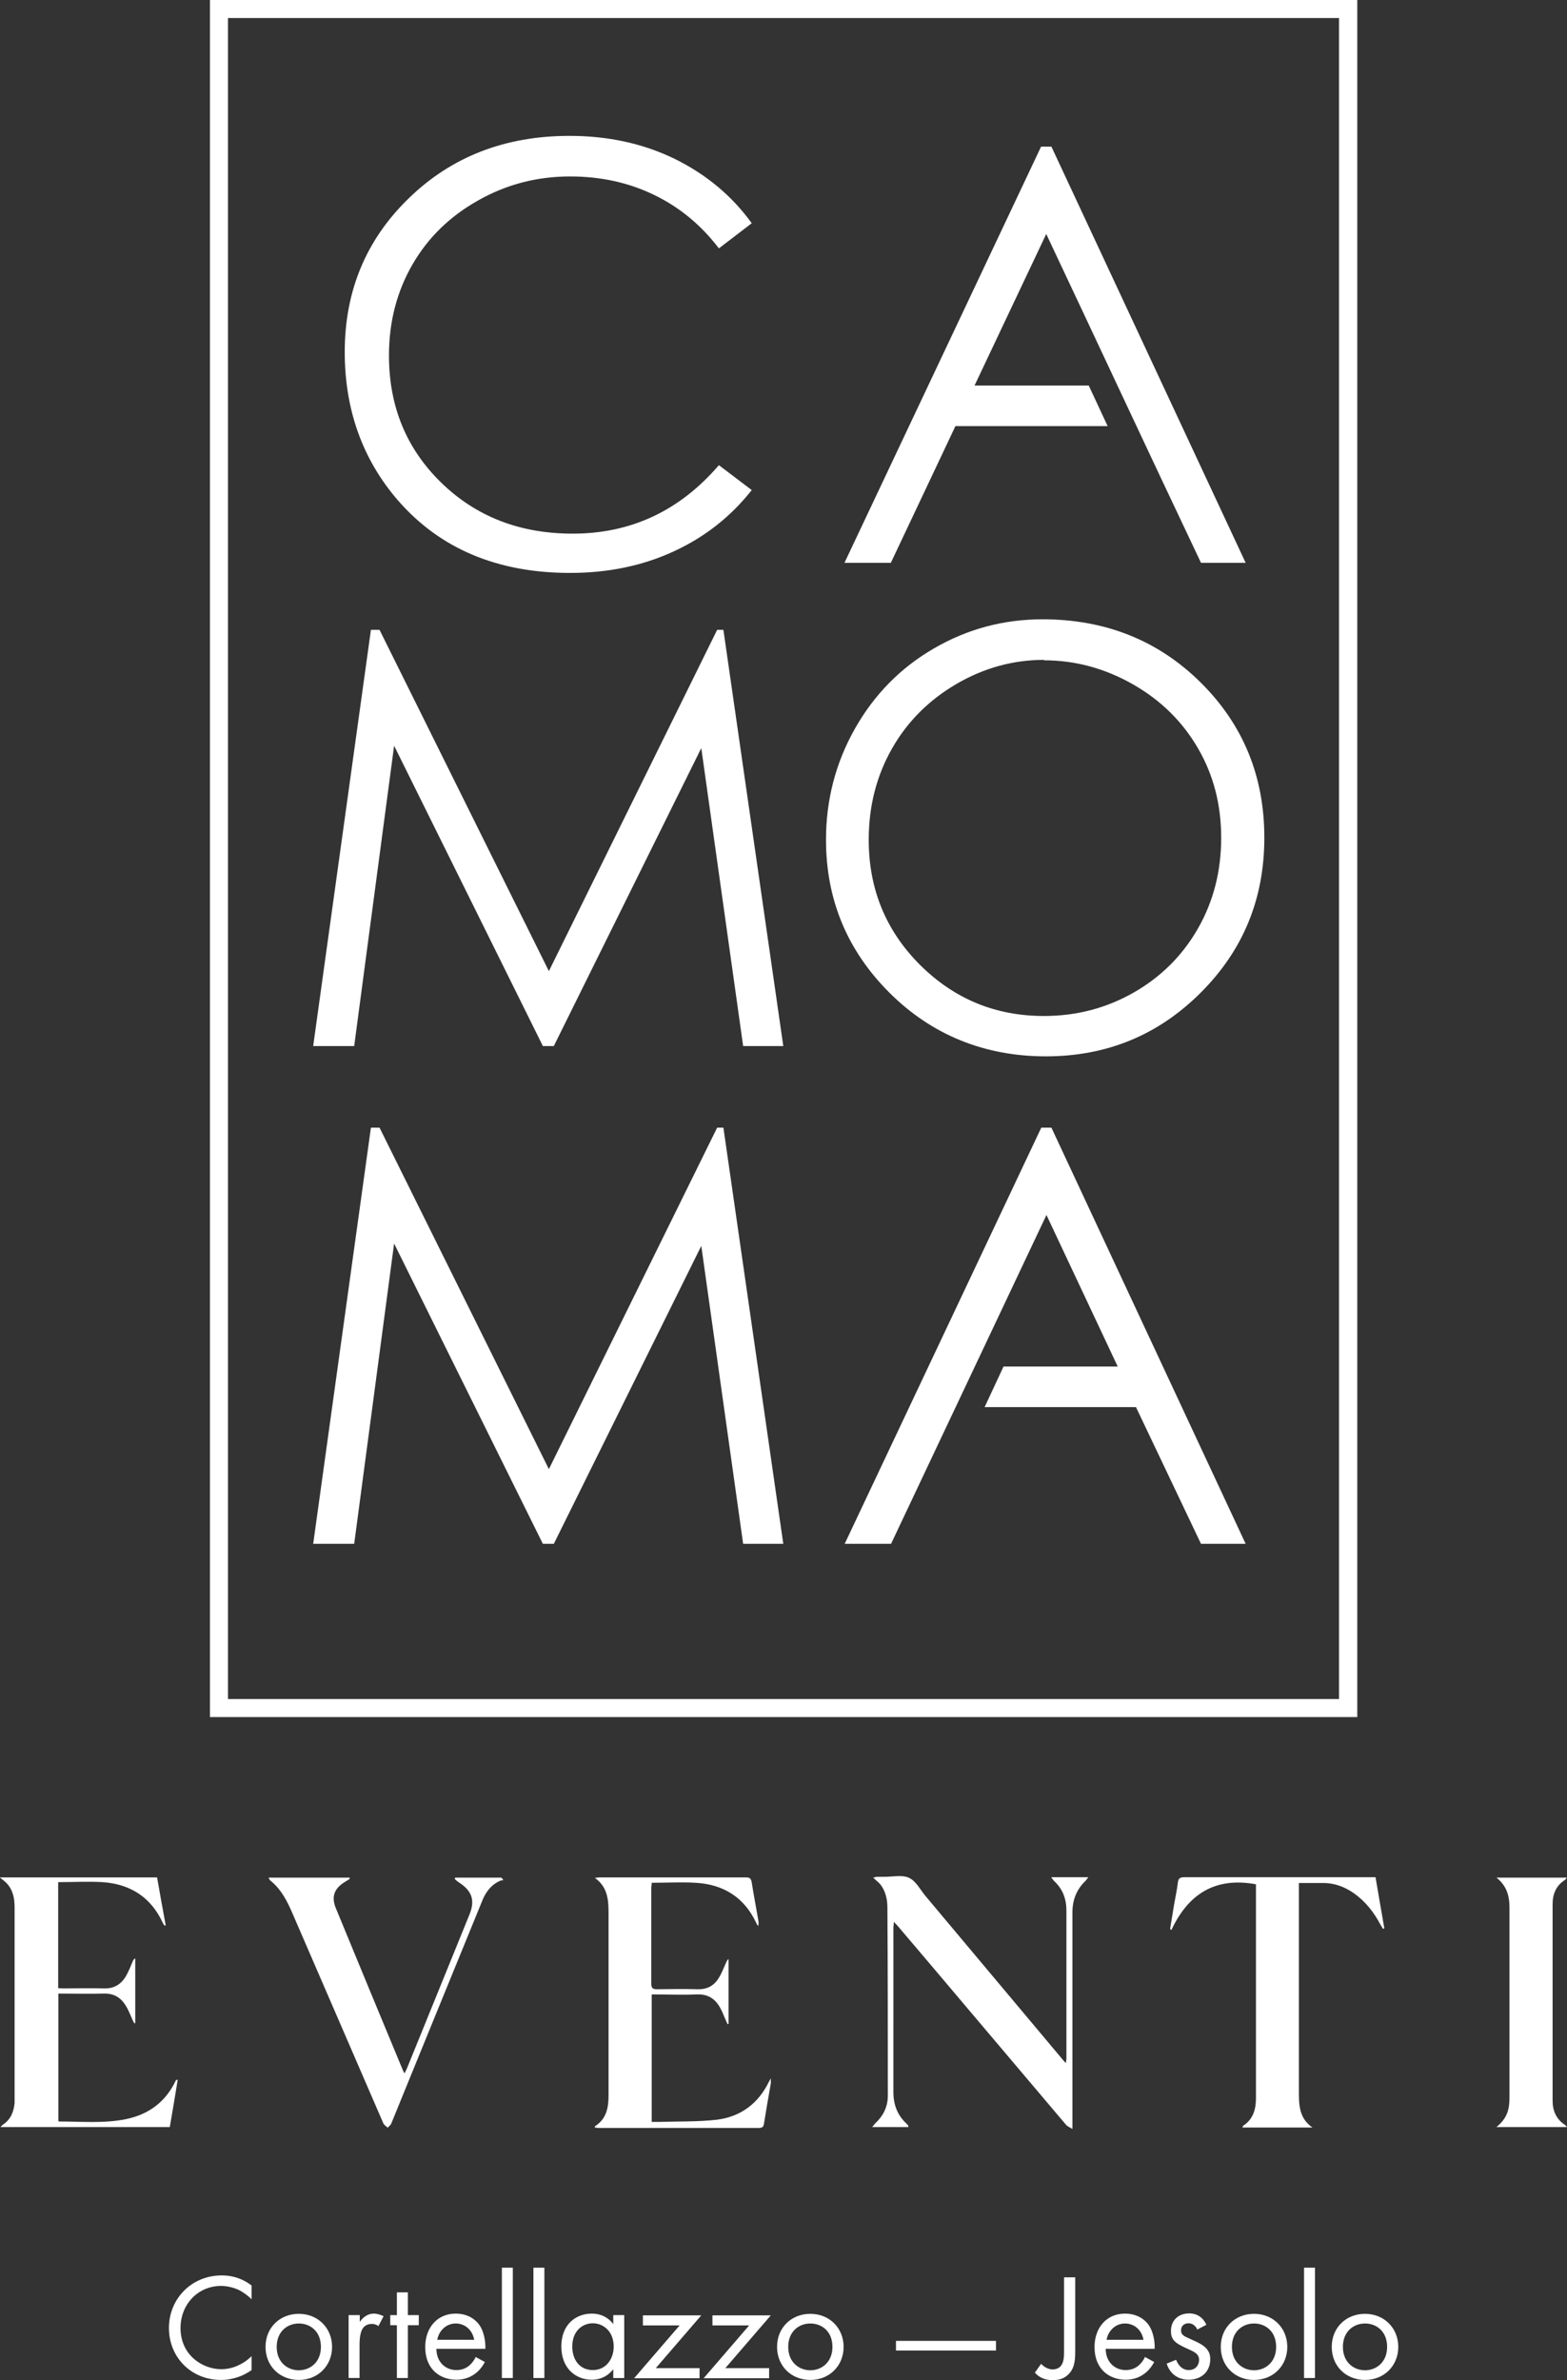 <svg xmlns="http://www.w3.org/2000/svg" id="Livello_2" viewBox="0 0 73 110.88"><rect x="0" y="0" width="73" height="110.88" fill="#333333" stroke="none"/><defs><style>      .cls-1 {        fill-rule: evenodd;      }      .cls-1, .cls-2 {        fill: #fff;      }    </style></defs><g id="Livello_2-2" data-name="Livello_2"><g><polygon class="cls-1" points="14.59 71.92 17.28 52.53 17.68 52.53 25.57 68.44 33.41 52.53 33.7 52.53 36.49 71.92 34.62 71.92 32.67 58.04 25.8 71.92 25.29 71.92 18.36 57.93 16.5 71.92 14.59 71.92"></polygon><path class="cls-1" d="M48.98,52.53l9.05,19.39h-2.08l-3.03-6.37h-7.05l.88-1.89h5.32l-3.32-7.06c-2.42,5.11-4.82,10.21-7.24,15.32h-2.16l9.16-19.39h.49-.02Z"></path><polygon class="cls-1" points="14.59 48.73 17.28 29.34 17.68 29.34 25.57 45.24 33.41 29.34 33.7 29.34 36.49 48.73 34.62 48.73 32.67 34.85 25.8 48.73 25.29 48.73 18.36 34.74 16.5 48.73 14.59 48.73"></polygon><path class="cls-1" d="M48.56,28.85c2.93,0,5.39.98,7.37,2.94,1.98,1.96,2.97,4.37,2.97,7.23s-.99,5.25-2.96,7.22c-1.98,1.98-4.38,2.97-7.22,2.97s-5.3-.99-7.27-2.95c-1.98-1.97-2.97-4.35-2.97-7.14,0-1.86.45-3.59,1.35-5.18.9-1.59,2.13-2.84,3.69-3.74,1.55-.9,3.24-1.35,5.05-1.35M48.64,30.74c-1.43,0-2.79.37-4.08,1.12-1.28.75-2.29,1.75-3.01,3.02-.72,1.27-1.08,2.68-1.08,4.24,0,2.3.8,4.24,2.39,5.83,1.6,1.59,3.52,2.38,5.77,2.38,1.51,0,2.9-.36,4.18-1.09s2.28-1.73,3-2.99c.72-1.26,1.08-2.67,1.08-4.22s-.36-2.93-1.08-4.17-1.73-2.24-3.03-2.98-2.68-1.12-4.15-1.12"></path><path class="cls-1" d="M35.02,10.4l-1.53,1.17c-.84-1.1-1.85-1.93-3.04-2.5-1.18-.57-2.48-.85-3.89-.85-1.54,0-2.97.37-4.29,1.12-1.32.74-2.34,1.74-3.06,2.99s-1.09,2.66-1.09,4.23c0,2.37.81,4.34,2.43,5.92s3.66,2.38,6.13,2.38c2.71,0,4.98-1.06,6.81-3.19l1.53,1.16c-.97,1.23-2.17,2.18-3.62,2.85-1.44.67-3.06,1.01-4.84,1.01-3.39,0-6.07-1.13-8.03-3.39-1.64-1.9-2.47-4.21-2.47-6.9,0-2.84.99-5.23,2.98-7.16,1.99-1.94,4.49-2.91,7.49-2.91,1.81,0,3.44.36,4.9,1.07,1.46.72,2.66,1.71,3.59,3"></path><path class="cls-1" d="M48.98,6.83l9.05,19.39h-2.08c-2.42-5.1-4.8-10.21-7.21-15.32l-3.34,7.06h5.32l.88,1.89h-7.09l-3.01,6.37h-2.16l9.16-19.39h.49-.01Z"></path><path class="cls-1" d="M62.39,79.15H10.62V.84h51.76v78.31h.01ZM63.23,0H9.78v79.99h53.45V0Z"></path><g><path class="cls-2" d="M11.72,107.11c-.15-.15-.37-.32-.61-.44-.25-.11-.54-.18-.81-.18-1.09,0-1.89.87-1.89,1.96,0,1.28,1.04,1.92,1.9,1.92.32,0,.63-.09.87-.22.27-.13.46-.31.54-.39v.65c-.52.37-1.06.46-1.42.46-1.4,0-2.43-1.06-2.43-2.42s1.05-2.45,2.46-2.45c.28,0,.83.04,1.39.47v.65h0Z"></path><path class="cls-2" d="M12.37,109.33c0-.89.66-1.54,1.55-1.54s1.55.66,1.55,1.54-.66,1.54-1.55,1.54-1.55-.65-1.55-1.54ZM12.89,109.33c0,.72.51,1.09,1.03,1.09s1.03-.37,1.03-1.09-.49-1.09-1.03-1.09-1.03.38-1.03,1.09Z"></path><path class="cls-2" d="M16.25,107.85h.51v.32c.05-.08.27-.39.66-.39.16,0,.32.06.45.12l-.24.46c-.11-.08-.22-.1-.3-.1-.2,0-.33.08-.41.18-.08.11-.17.31-.17.79v1.55h-.51v-2.93h0Z"></path><path class="cls-2" d="M19,108.32v2.46h-.51v-2.46h-.31v-.47h.31v-1.06h.51v1.06h.51v.47h-.51Z"></path><path class="cls-2" d="M22.59,110.03c-.08.16-.21.34-.36.47-.27.24-.6.36-.97.36-.71,0-1.45-.44-1.45-1.53,0-.87.54-1.55,1.42-1.55.57,0,.93.28,1.11.54s.29.71.27,1.1h-2.28c0,.61.42.99.93.99.24,0,.43-.07.6-.21.13-.11.24-.26.3-.4l.42.23h.01ZM22.09,109c-.08-.46-.43-.76-.86-.76s-.78.32-.86.76h1.72Z"></path><path class="cls-2" d="M23.89,105.64v5.14h-.51v-5.14h.51Z"></path><path class="cls-2" d="M25.36,105.64v5.14h-.51v-5.14h.51Z"></path><path class="cls-2" d="M28.57,107.85h.51v2.93h-.51v-.41c-.17.22-.49.49-1,.49-.74,0-1.42-.52-1.42-1.55s.68-1.53,1.42-1.53c.56,0,.87.31,1,.49,0,0,0-.42,0-.42ZM26.66,109.31c0,.63.35,1.1.96,1.1s.97-.52.97-1.09c0-.75-.52-1.09-.97-1.09-.5,0-.96.37-.96,1.08Z"></path><path class="cls-2" d="M30.56,110.32h2.03v.47h-3.05l2.12-2.46h-1.71v-.47h2.72l-2.12,2.46h0Z"></path><path class="cls-2" d="M33.8,110.32h2.03v.47h-3.05l2.12-2.46h-1.71v-.47h2.72l-2.12,2.46h0Z"></path><path class="cls-2" d="M36.2,109.33c0-.89.66-1.54,1.55-1.54s1.55.66,1.55,1.54-.66,1.54-1.55,1.54-1.55-.65-1.55-1.54ZM36.72,109.33c0,.72.51,1.09,1.03,1.09s1.03-.37,1.03-1.09-.49-1.09-1.03-1.09-1.03.38-1.03,1.09Z"></path><path class="cls-2" d="M41.74,109.05h4.66v.45h-4.66v-.45Z"></path><path class="cls-2" d="M50.09,106.08v3.39c0,.38,0,.81-.29,1.11-.16.18-.4.3-.75.3s-.63-.11-.84-.35l.29-.41c.16.17.36.26.54.26.14,0,.27-.05.35-.13.18-.18.18-.47.18-.76v-3.4h.52Z"></path><path class="cls-2" d="M53.77,110.03c-.08.16-.21.34-.36.47-.27.24-.6.36-.97.36-.71,0-1.45-.44-1.45-1.53,0-.87.54-1.55,1.42-1.55.57,0,.93.28,1.11.54s.29.71.27,1.1h-2.28c0,.61.42.99.93.99.24,0,.43-.07.6-.21.13-.11.24-.26.3-.4l.42.23h.01ZM53.27,109c-.08-.46-.43-.76-.86-.76s-.78.32-.86.76h1.72Z"></path><path class="cls-2" d="M55.78,108.53c-.07-.17-.22-.3-.41-.3s-.35.11-.35.33.14.27.47.42c.42.18.62.31.73.45.13.16.16.31.16.47,0,.61-.44.96-1.01.96-.12,0-.78-.01-1.02-.75l.44-.18c.06.16.23.48.59.48.33,0,.48-.25.48-.47,0-.27-.2-.37-.47-.49-.35-.16-.58-.27-.71-.43-.11-.14-.13-.28-.13-.43,0-.51.36-.82.85-.82.16,0,.57.03.8.53l-.42.22h0Z"></path><path class="cls-2" d="M56.87,109.33c0-.89.66-1.54,1.55-1.54s1.55.66,1.55,1.54-.66,1.54-1.55,1.54-1.55-.65-1.55-1.54ZM57.39,109.33c0,.72.51,1.09,1.03,1.09s1.03-.37,1.03-1.09-.49-1.09-1.03-1.09-1.03.38-1.03,1.09Z"></path><path class="cls-2" d="M61.26,105.64v5.14h-.51v-5.14h.51Z"></path><path class="cls-2" d="M62.04,109.33c0-.89.66-1.54,1.55-1.54s1.55.66,1.55,1.54-.66,1.54-1.55,1.54-1.55-.65-1.55-1.54ZM62.56,109.33c0,.72.51,1.09,1.03,1.09s1.03-.37,1.03-1.09-.49-1.09-1.03-1.09-1.03.38-1.03,1.09Z"></path></g><g><path class="cls-2" d="M7.32,87.47c.13.74.26,1.48.4,2.22-.02,0-.03.01-.05.02-.03-.05-.07-.09-.09-.14-.55-1.19-1.51-1.8-2.8-1.89-.68-.04-1.37,0-2.07,0v4.94c.08,0,.16.01.25.01.62,0,1.25-.02,1.87,0,.47.02.8-.18,1.03-.56.13-.22.22-.46.32-.69.02-.05.04-.11.12-.15v3.02s-.03,0-.04.01c-.02-.04-.05-.08-.07-.13-.11-.24-.2-.49-.34-.71-.23-.37-.55-.56-1.01-.55-.7.02-1.4,0-2.12,0v5.93s.02.03.03.03c1.04,0,2.09.1,3.12-.11,1.06-.22,1.84-.8,2.31-1.78.01-.03.03-.05.1-.06-.12.73-.24,1.47-.37,2.21H.02c.06-.06.08-.09.11-.11.37-.24.51-.6.55-1.01,0-.09,0-.19,0-.29,0-2.94,0-5.88,0-8.81,0-.43-.07-.83-.38-1.15-.08-.08-.17-.15-.31-.26h7.32Z"></path><path class="cls-2" d="M30.36,92.88v5.97c.12,0,.23,0,.34,0,.89-.03,1.79,0,2.67-.1,1.11-.13,1.95-.74,2.45-1.77.02-.03.04-.07.09-.16,0,.12,0,.18,0,.23-.11.63-.22,1.25-.32,1.88-.02.15-.08.2-.23.2-2.49,0-4.98,0-7.47,0-.06,0-.12-.01-.18-.02,0-.03,0-.06.01-.06.53-.34.63-.86.63-1.43,0-2.8,0-5.6,0-8.41,0-.65-.01-1.28-.64-1.73.07,0,.14-.02.22-.02,2.27,0,4.55,0,6.82,0,.19,0,.24.06.27.24.09.57.2,1.14.3,1.72.02.1.03.2,0,.31-.03-.05-.07-.1-.09-.15-.56-1.2-1.54-1.8-2.83-1.87-.67-.04-1.34,0-2.04,0,0,.09-.02.17-.02.25,0,1.48,0,2.96,0,4.44,0,.21.06.27.27.27.63-.01,1.26-.02,1.89,0,.44.01.76-.16.98-.52.14-.22.23-.47.34-.71.03-.06.05-.13.12-.18v3.02s-.03.01-.04.02c-.03-.06-.06-.11-.08-.17-.1-.21-.17-.43-.29-.63-.23-.4-.57-.61-1.06-.59-.69.03-1.39,0-2.11,0Z"></path><path class="cls-2" d="M49.96,99.18c-.14-.09-.25-.13-.31-.21-1.47-1.73-2.93-3.47-4.4-5.2-1.14-1.35-2.28-2.7-3.43-4.05-.04-.05-.1-.1-.18-.19,0,.12-.02.19-.02.26,0,2.56,0,5.11,0,7.67,0,.58.18,1.07.61,1.47.03.03.05.06.08.09,0,.01,0,.03.01.07h-1.69c.07-.08.1-.13.14-.17.38-.35.59-.78.59-1.29,0-2.92,0-5.84-.02-8.77,0-.37-.08-.73-.3-1.04-.09-.12-.22-.21-.36-.35.09-.02.14-.04.18-.04.12,0,.24,0,.36,0,.38,0,.82-.1,1.13.05.32.15.52.55.76.84,2.13,2.54,4.26,5.08,6.39,7.62.04.05.08.09.15.17.01-.09.03-.14.03-.2,0-2.3,0-4.6,0-6.9,0-.55-.17-1.01-.58-1.39-.04-.04-.07-.09-.13-.17h1.73c-.06.08-.09.13-.13.17-.42.4-.61.89-.61,1.47,0,3.23,0,6.47,0,9.7v.37Z"></path><path class="cls-2" d="M64.08,87.45c.14.81.27,1.59.41,2.38-.02,0-.04.02-.06.03-.04-.07-.08-.13-.12-.2-.3-.57-.69-1.07-1.22-1.45-.45-.32-.94-.5-1.5-.49-.35,0-.7,0-1.08,0,0,.12,0,.23,0,.33,0,3.1,0,6.19,0,9.29,0,.66-.02,1.32.63,1.77h-3.26s.02-.07.03-.08c.48-.31.6-.78.6-1.3,0-.54,0-1.08,0-1.62,0-2.68,0-5.35,0-8.03v-.3c-1.89-.35-3.15.44-3.94,2.13-.02-.02-.04-.03-.06-.05.06-.39.13-.77.19-1.16.06-.33.13-.66.17-.99.02-.2.1-.26.3-.26,2.68,0,5.36,0,8.04,0,.28,0,.56,0,.85,0Z"></path><path class="cls-2" d="M18.85,96.58c.04-.09.08-.16.11-.23.97-2.39,1.94-4.78,2.91-7.16.27-.66.12-1.1-.48-1.49-.08-.05-.14-.11-.21-.17.01-.02.02-.04.03-.06h2.15s.06.08.09.11c-.06.02-.13.02-.18.05-.41.19-.65.53-.81.93-.96,2.35-1.92,4.7-2.88,7.05-.45,1.1-.9,2.21-1.35,3.31-.03.08-.11.13-.17.2-.07-.07-.16-.12-.2-.2-1.41-3.25-2.81-6.5-4.22-9.75-.25-.59-.54-1.16-1.05-1.57-.03-.02-.04-.06-.08-.13h3.77s.01.03.02.05c-.08.05-.16.11-.25.16-.48.3-.62.68-.41,1.2,1.04,2.53,2.09,5.06,3.14,7.59.01.03.03.05.06.11Z"></path><path class="cls-2" d="M69.71,87.47h3.28c-.05.06-.06.1-.09.11-.41.26-.57.66-.57,1.12,0,3.06,0,6.11,0,9.17,0,.46.17.86.58,1.12.02.02.04.04.09.1h-3.29c.3-.24.5-.52.57-.89.03-.16.04-.33.04-.5,0-2.95,0-5.89,0-8.84,0-.56-.14-1.03-.62-1.4Z"></path></g></g></g></svg>